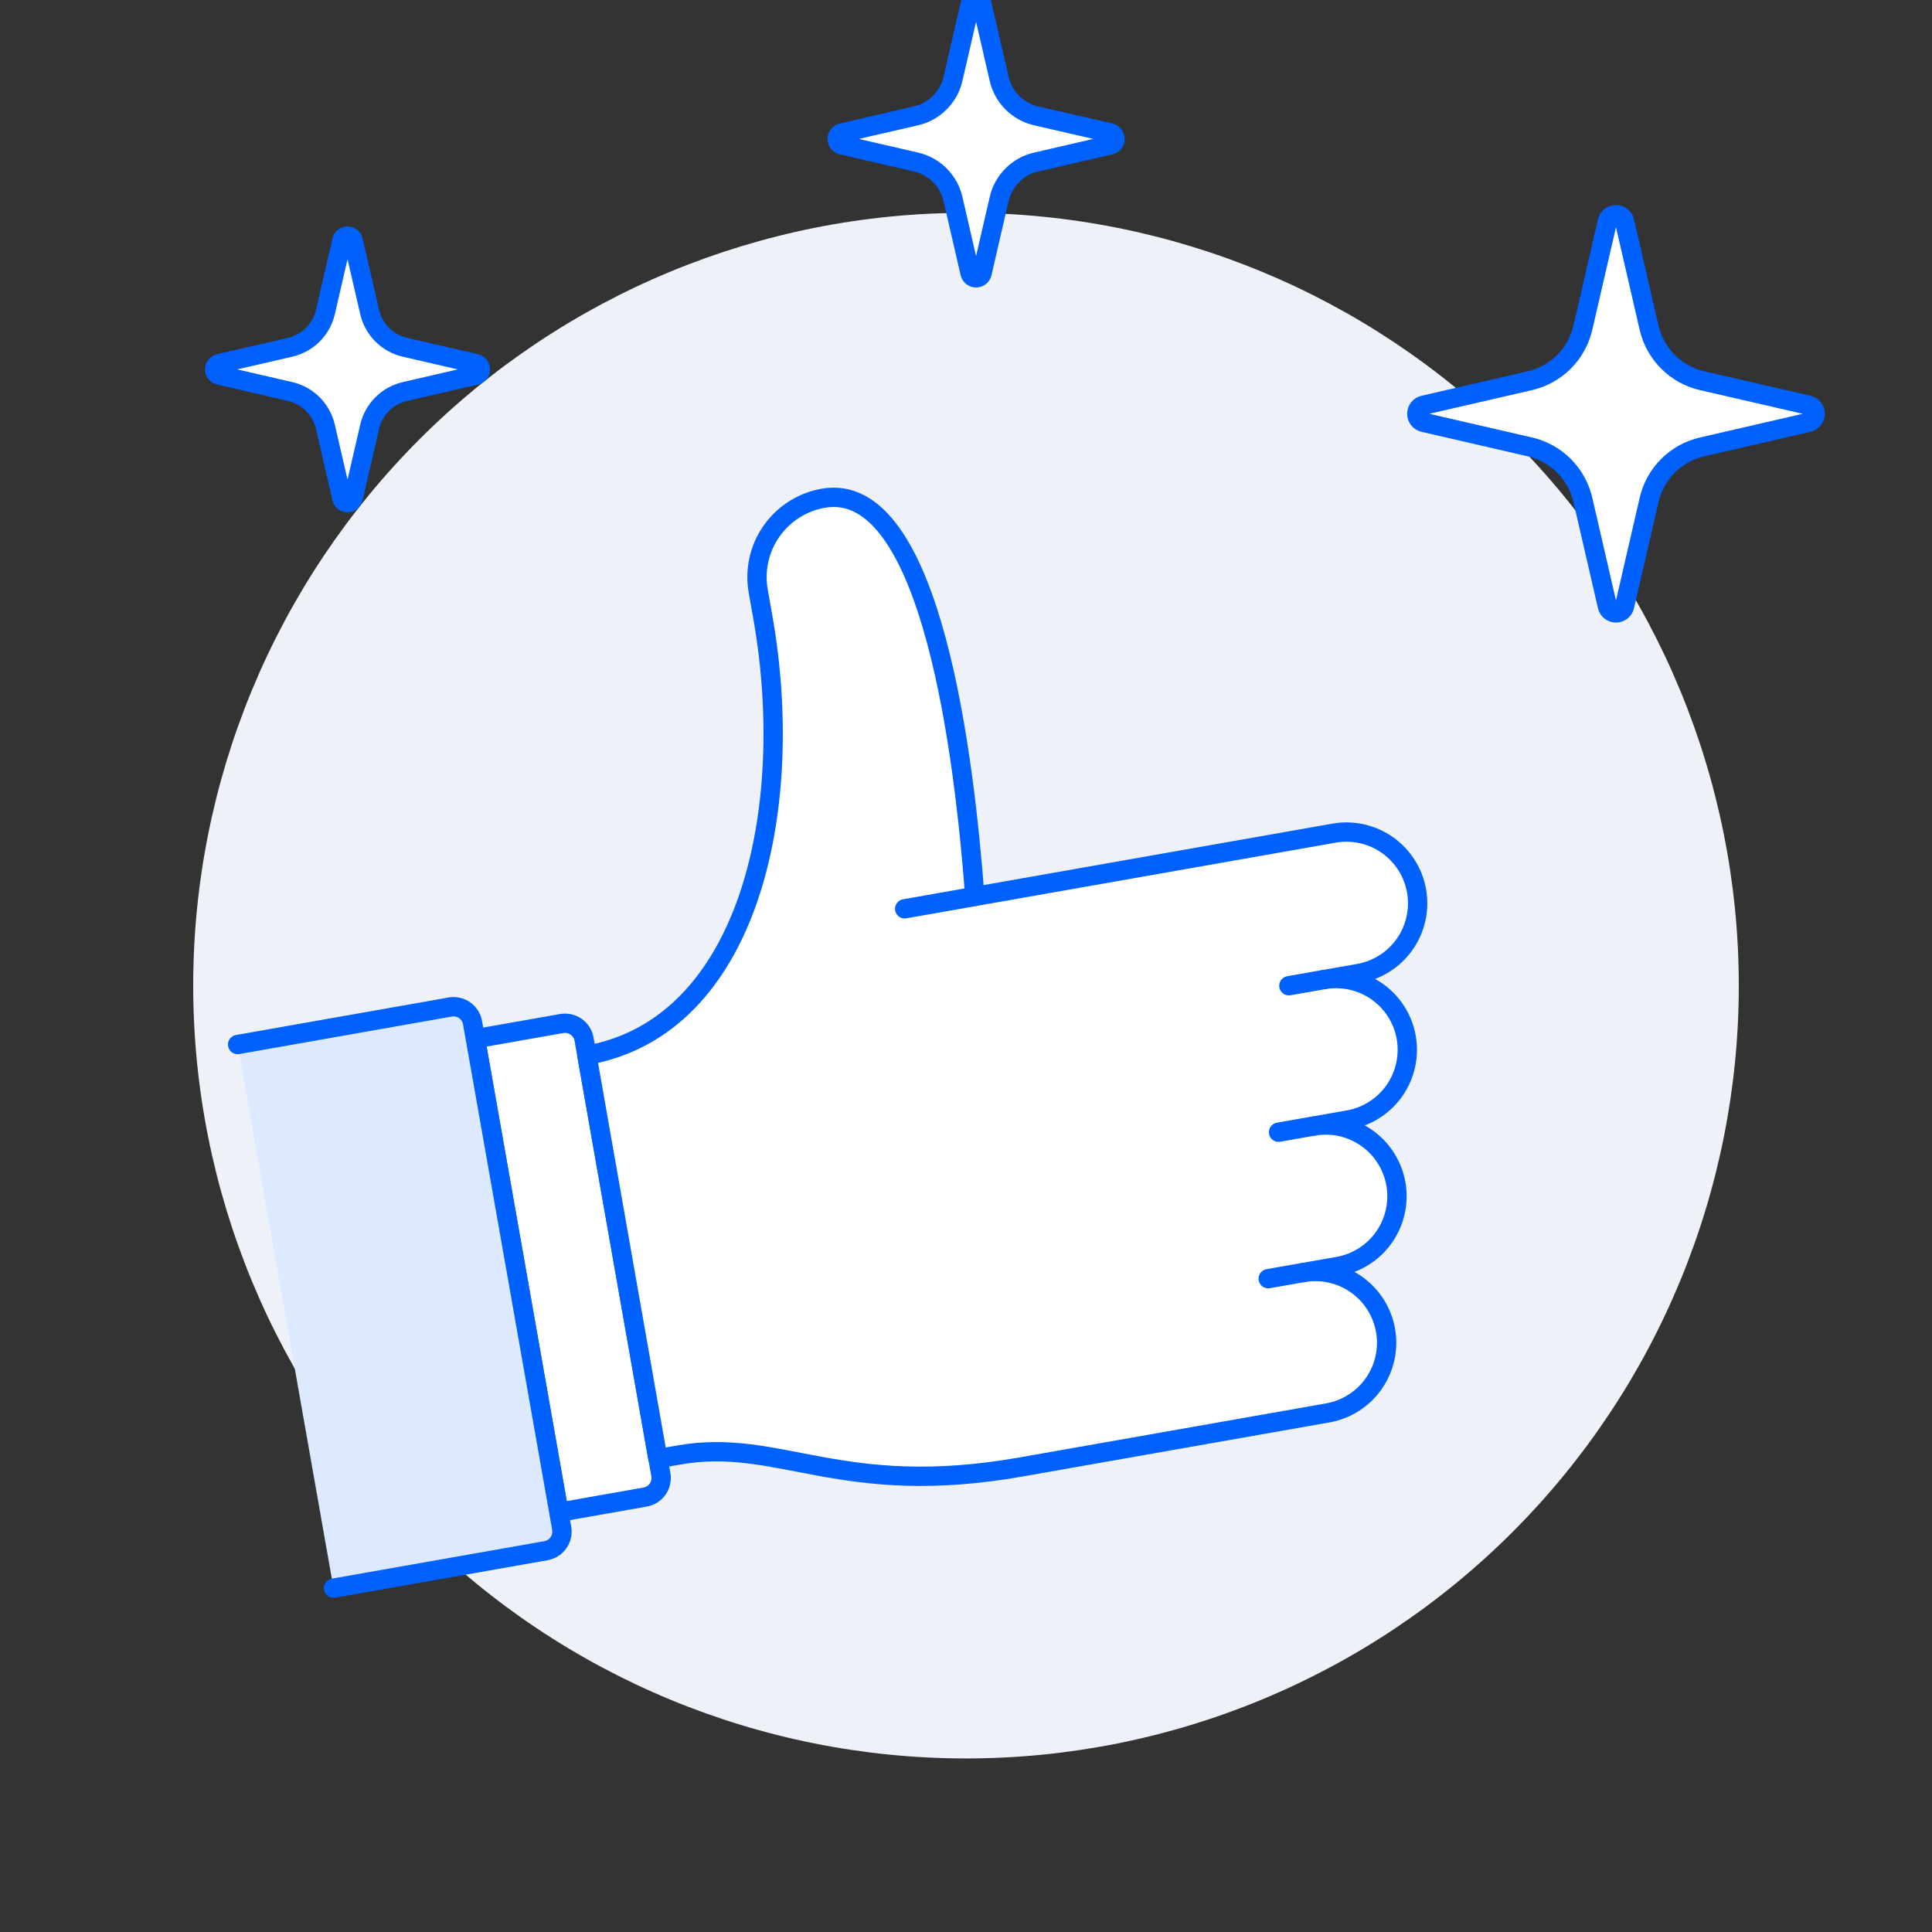 <svg width="90" height="90" viewBox="0 0 90 90" fill="none" xmlns="http://www.w3.org/2000/svg">
<rect x="0" y="0" width="90" height="90" fill="#333333" stroke="none"/>
<g clip-path="url(#clip0_7843_83271)">
<path d="M9 45.916C9 55.463 12.793 64.62 19.544 71.371C26.296 78.123 35.452 81.915 45 81.915C54.548 81.915 63.705 78.123 70.456 71.371C77.207 64.62 81 55.463 81 45.916C81 36.368 77.207 27.211 70.456 20.46C63.705 13.708 54.548 9.916 45 9.916C35.452 9.916 26.296 13.708 19.544 20.46C12.793 27.211 9 36.368 9 45.916Z" fill="#EEF2F8"/>
<path d="M76.822 23.285C76.96 22.684 77.265 22.134 77.701 21.698C78.137 21.262 78.687 20.958 79.288 20.819L84.238 19.677C84.329 19.656 84.41 19.605 84.468 19.532C84.526 19.459 84.557 19.369 84.557 19.276C84.557 19.183 84.526 19.092 84.468 19.019C84.41 18.947 84.329 18.896 84.238 18.875L79.288 17.734C78.687 17.595 78.137 17.29 77.701 16.854C77.265 16.418 76.96 15.868 76.821 15.268L75.679 10.318C75.658 10.227 75.606 10.147 75.534 10.089C75.461 10.031 75.371 10 75.278 10C75.185 10 75.095 10.031 75.023 10.089C74.95 10.147 74.899 10.227 74.878 10.318L73.736 15.268C73.597 15.868 73.292 16.418 72.856 16.854C72.42 17.29 71.871 17.595 71.27 17.734L66.32 18.875C66.229 18.896 66.148 18.947 66.09 19.019C66.032 19.092 66 19.183 66 19.276C66 19.369 66.032 19.459 66.09 19.532C66.148 19.605 66.229 19.656 66.32 19.677L71.27 20.819C71.871 20.957 72.42 21.262 72.856 21.698C73.292 22.134 73.597 22.684 73.736 23.285L74.878 28.235C74.899 28.325 74.95 28.406 75.023 28.463C75.095 28.521 75.185 28.552 75.278 28.552C75.371 28.552 75.461 28.521 75.534 28.463C75.606 28.406 75.658 28.325 75.679 28.235L76.822 23.285Z" fill="white" stroke="#0061FE" stroke-width="0.9" stroke-linecap="round" stroke-linejoin="round"/>
<path d="M17.219 19.883C17.311 19.482 17.514 19.115 17.805 18.824C18.096 18.533 18.463 18.33 18.864 18.238L22.167 17.475C22.227 17.461 22.28 17.427 22.319 17.378C22.357 17.329 22.378 17.269 22.378 17.207C22.378 17.146 22.357 17.086 22.319 17.037C22.28 16.988 22.227 16.954 22.167 16.94L18.864 16.178C18.463 16.086 18.096 15.883 17.805 15.592C17.514 15.301 17.311 14.934 17.219 14.533L16.456 11.232C16.447 11.168 16.415 11.109 16.366 11.066C16.317 11.024 16.254 11 16.189 11C16.124 11 16.061 11.024 16.012 11.066C15.963 11.109 15.931 11.168 15.922 11.232L15.16 14.533C15.068 14.934 14.864 15.301 14.573 15.592C14.282 15.883 13.915 16.086 13.514 16.178L10.214 16.94C10.153 16.953 10.099 16.987 10.06 17.036C10.021 17.085 10 17.145 10 17.207C10 17.27 10.021 17.33 10.06 17.379C10.099 17.427 10.153 17.462 10.214 17.475L13.514 18.237C13.915 18.329 14.282 18.533 14.573 18.824C14.864 19.115 15.067 19.482 15.159 19.883L15.922 23.185C15.931 23.249 15.963 23.308 16.012 23.351C16.061 23.393 16.124 23.417 16.189 23.417C16.254 23.417 16.317 23.393 16.366 23.351C16.415 23.308 16.447 23.249 16.456 23.185L17.219 19.883Z" fill="white" stroke="#0061FE" stroke-width="0.9" stroke-linecap="round" stroke-linejoin="round"/>
<path d="M46.545 9.269C46.642 8.849 46.855 8.466 47.159 8.162C47.463 7.857 47.846 7.645 48.265 7.548L51.719 6.751C51.782 6.736 51.838 6.701 51.878 6.65C51.918 6.599 51.94 6.536 51.94 6.472C51.94 6.407 51.918 6.344 51.878 6.294C51.838 6.243 51.782 6.207 51.719 6.192L48.265 5.396C47.846 5.299 47.463 5.086 47.159 4.782C46.854 4.478 46.642 4.094 46.545 3.675L45.748 0.224C45.734 0.161 45.699 0.104 45.648 0.063C45.597 0.022 45.534 0 45.469 0C45.403 0 45.34 0.022 45.289 0.063C45.239 0.104 45.203 0.161 45.189 0.224L44.393 3.675C44.296 4.094 44.083 4.478 43.779 4.782C43.475 5.086 43.091 5.299 42.672 5.396L39.221 6.192C39.158 6.207 39.102 6.243 39.062 6.294C39.022 6.344 39 6.407 39 6.472C39 6.536 39.022 6.599 39.062 6.65C39.102 6.701 39.158 6.736 39.221 6.751L42.672 7.548C43.091 7.644 43.475 7.857 43.779 8.161C44.083 8.466 44.296 8.849 44.393 9.269L45.189 12.722C45.204 12.785 45.24 12.841 45.29 12.881C45.341 12.921 45.404 12.943 45.469 12.943C45.533 12.943 45.596 12.921 45.647 12.881C45.698 12.841 45.733 12.785 45.748 12.722L46.545 9.269Z" fill="white" stroke="#0061FE" stroke-width="0.9" stroke-linecap="round" stroke-linejoin="round"/>
<path d="M26.04 70.447L30.055 69.738C30.171 69.718 30.282 69.675 30.382 69.611C30.482 69.548 30.568 69.465 30.636 69.368C30.704 69.272 30.752 69.162 30.777 69.047C30.803 68.932 30.806 68.812 30.785 68.696L27.208 48.411C27.188 48.294 27.144 48.183 27.081 48.084C27.017 47.984 26.935 47.898 26.838 47.83C26.741 47.762 26.632 47.714 26.517 47.688C26.401 47.662 26.282 47.66 26.166 47.68L22.15 48.388L26.04 70.447Z" fill="white" stroke="#0061FE" stroke-width="0.9" stroke-linecap="round" stroke-linejoin="round"/>
<path d="M45.41 41.76C44.944 35.55 43.443 22.312 38.348 23.21C37.865 23.295 37.404 23.474 36.991 23.738C36.577 24.001 36.22 24.343 35.939 24.745C35.657 25.147 35.458 25.6 35.352 26.078C35.246 26.557 35.235 27.052 35.321 27.535L35.537 28.759C37.121 37.746 34.88 47.829 27.34 49.158L30.646 67.95L31.611 67.781C36.322 66.949 39.129 69.824 47.569 68.336L61.865 65.816C62.729 65.66 63.496 65.168 63.998 64.448C64.5 63.728 64.697 62.839 64.544 61.974C64.392 61.11 63.903 60.341 63.185 59.836C62.467 59.331 61.578 59.131 60.713 59.28L62.347 58.992C63.211 58.837 63.978 58.345 64.48 57.625C64.982 56.905 65.178 56.015 65.026 55.151C64.874 54.286 64.385 53.517 63.667 53.012C62.949 52.507 62.06 52.307 61.195 52.456L62.828 52.168C63.692 52.013 64.459 51.521 64.961 50.801C65.463 50.081 65.66 49.191 65.507 48.327C65.355 47.462 64.866 46.693 64.148 46.188C63.43 45.684 62.541 45.484 61.676 45.633L63.31 45.345C64.174 45.189 64.941 44.697 65.443 43.977C65.945 43.257 66.141 42.367 65.989 41.503C65.837 40.639 65.348 39.87 64.63 39.365C63.912 38.86 63.023 38.66 62.158 38.809L45.41 41.76Z" fill="white" stroke="#0061FE" stroke-width="0.9" stroke-linecap="round" stroke-linejoin="round"/>
<path d="M42.142 42.336L45.41 41.76" stroke="#0061FE" stroke-width="0.9" stroke-linecap="round" stroke-linejoin="round"/>
<path d="M60.713 59.278L59.079 59.566" stroke="#0061FE" stroke-width="0.9" stroke-linecap="round" stroke-linejoin="round"/>
<path d="M61.194 52.455L59.56 52.743" stroke="#0061FE" stroke-width="0.9" stroke-linecap="round" stroke-linejoin="round"/>
<path d="M61.676 45.631L60.041 45.919" stroke="#0061FE" stroke-width="0.9" stroke-linecap="round" stroke-linejoin="round"/>
<path d="M11.07 48.658L20.97 46.911C21.086 46.89 21.206 46.893 21.321 46.918C21.436 46.944 21.546 46.992 21.643 47.06C21.739 47.127 21.822 47.214 21.886 47.313C21.949 47.413 21.992 47.524 22.013 47.641L26.166 71.195C26.207 71.43 26.153 71.671 26.016 71.867C25.88 72.062 25.671 72.195 25.436 72.237L15.536 73.983L11.07 48.658Z" fill="#DCE9FF"/>
<path d="M11.07 48.658L20.97 46.911C21.086 46.89 21.206 46.893 21.321 46.918C21.436 46.944 21.546 46.992 21.643 47.06C21.739 47.127 21.822 47.214 21.886 47.313C21.949 47.413 21.992 47.524 22.013 47.641L26.166 71.195C26.207 71.43 26.153 71.671 26.016 71.867C25.88 72.062 25.671 72.195 25.436 72.237L15.536 73.983" stroke="#0061FE" stroke-width="0.9" stroke-linecap="round" stroke-linejoin="round"/>
</g>
<defs>
<clipPath id="clip0_7843_83271">
<rect width="90" height="90" fill="white"/>
</clipPath>
</defs>
</svg>
